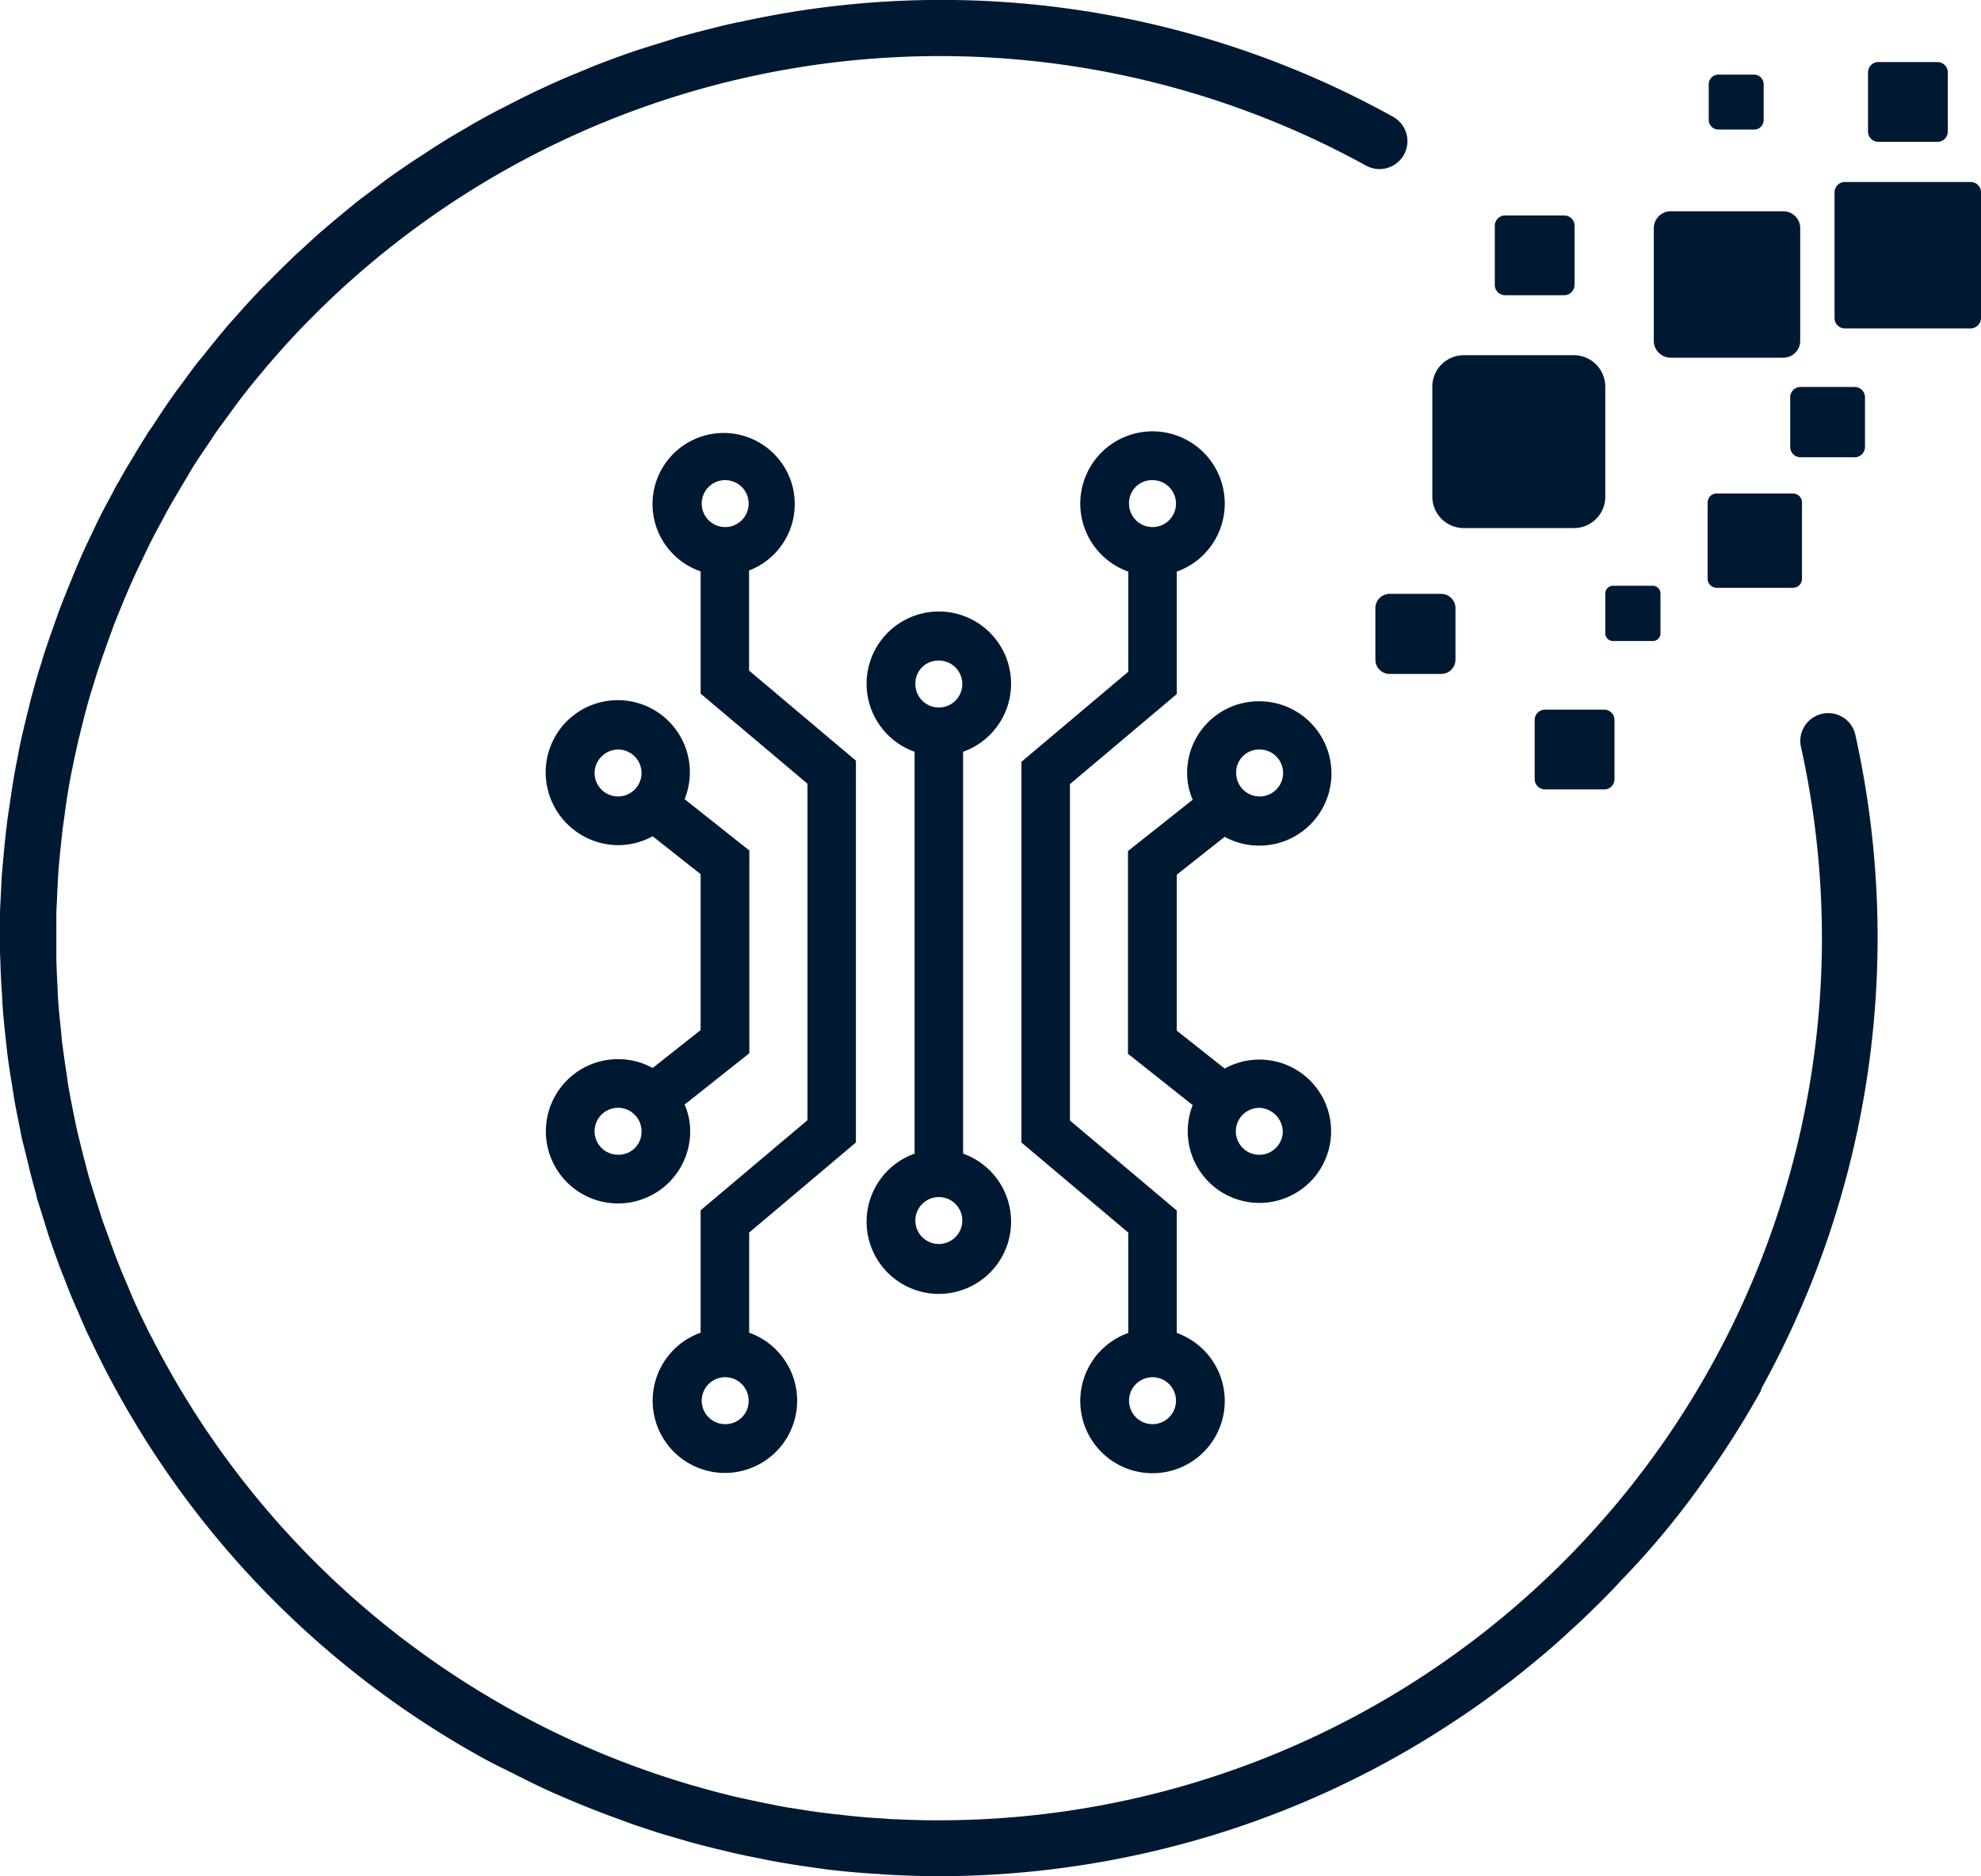 <svg id="tech-freedom" xmlns="http://www.w3.org/2000/svg" width="84.402" height="79.955" viewBox="0 0 84.402 79.955">
  <g id="Group_132" data-name="Group 132" transform="translate(23.255 18.333)">
    <path id="Path_374" data-name="Path 374" d="M57.512,86.653a3.078,3.078,0,1,0,2.068,0V81.436L55.028,77.6V63.264l4.552-3.839V54.208a3.078,3.078,0,1,0-2.068,0v4.267L52.96,62.313V78.536l4.552,3.839ZM58.546,50.31a1,1,0,1,1-1,1A.975.975,0,0,1,58.546,50.31Zm0,40.229a1,1,0,1,1,1-1A1,1,0,0,1,58.546,90.539Z" transform="translate(-32.697 -48.182)" fill="#001932"/>
    <path id="Path_375" data-name="Path 375" d="M41.784,54.2v5.217l4.552,3.839V77.593l-4.552,3.839v5.217a3.078,3.078,0,1,0,2.068,0V82.382L48.4,78.543V62.273l-4.552-3.839V54.168a3.03,3.03,0,1,0-2.068.036ZM42.83,90.547a1,1,0,1,1,1-1A.989.989,0,0,1,42.83,90.547Zm0-40.229a1,1,0,1,1-1,1A1,1,0,0,1,42.83,50.317Z" transform="translate(-35.188 -48.19)" fill="#001932"/>
    <path id="Path_376" data-name="Path 376" d="M38.988,64.05a3.088,3.088,0,0,0,1.474-.38l2.044,1.616v6.643l-2.044,1.616a3.075,3.075,0,1,0,1.6,2.7,2.872,2.872,0,0,0-.238-1.141l2.757-2.187v-8.64l-2.757-2.187a3.071,3.071,0,1,0-5.919-1.141A3.107,3.107,0,0,0,38.988,64.05Zm0,13.192a1,1,0,1,1,1-1A.975.975,0,0,1,38.988,77.242Zm0-17.268a1,1,0,1,1-1,1A1.012,1.012,0,0,1,38.988,59.974Z" transform="translate(-35.91 -46.366)" fill="#001932"/>
    <path id="Path_377" data-name="Path 377" d="M59.3,60.964a2.872,2.872,0,0,0,.238,1.141L56.78,64.292v8.64l2.757,2.187A3.054,3.054,0,1,0,60.9,73.562L58.86,71.946V65.3L60.9,63.686a3.076,3.076,0,1,0,1.474-5.776A3.051,3.051,0,0,0,59.3,60.964Zm4.076,15.272a1,1,0,1,1-1-1A1.037,1.037,0,0,1,63.376,76.236Zm-.986-16.27a1,1,0,1,1-1,1A.975.975,0,0,1,62.39,59.966Z" transform="translate(-31.977 -46.358)" fill="#001932"/>
    <path id="Path_378" data-name="Path 378" d="M47.41,80.694a3.078,3.078,0,1,0,4.112-2.9V60.668a3.078,3.078,0,1,0-2.068,0V77.794A3.076,3.076,0,0,0,47.41,80.694Zm3.078.951a1,1,0,1,1,1-1A1,1,0,0,1,50.488,81.644Zm0-24.863a1,1,0,1,1-1,1A.975.975,0,0,1,50.488,56.782Z" transform="translate(-33.743 -46.965)" fill="#001932"/>
  </g>
  <path id="Path_379" data-name="Path 379" d="M73.715,52.868H69.033a1.342,1.342,0,0,1-1.343-1.343V46.843A1.342,1.342,0,0,1,69.033,45.5h4.683a1.342,1.342,0,0,1,1.343,1.343v4.683A1.334,1.334,0,0,1,73.715,52.868Z" transform="translate(-6.665 -30.364)" fill="#001932"/>
  <path id="Path_380" data-name="Path 380" d="M87.91,45.529H82.55a.439.439,0,0,1-.44-.44V39.73a.439.439,0,0,1,.44-.44h5.36a.439.439,0,0,1,.44.44v5.36A.447.447,0,0,1,87.91,45.529Z" transform="translate(-3.948 -31.534)" fill="#001932"/>
  <path id="Path_381" data-name="Path 381" d="M81.2,54.477H77.94a.383.383,0,0,1-.38-.38V50.84a.383.383,0,0,1,.38-.38H81.2a.383.383,0,0,1,.38.38V54.1A.383.383,0,0,1,81.2,54.477Z" transform="translate(-4.805 -29.429)" fill="#001932"/>
  <path id="Path_382" data-name="Path 382" d="M86.269,38.389H83.75a.439.439,0,0,1-.44-.44V35.43a.439.439,0,0,1,.44-.44h2.52a.439.439,0,0,1,.44.44v2.52A.439.439,0,0,1,86.269,38.389Z" transform="translate(-3.722 -32.345)" fill="#001932"/>
  <path id="Path_383" data-name="Path 383" d="M74.319,61.609H71.8a.439.439,0,0,1-.44-.44V58.65a.439.439,0,0,1,.44-.44h2.52a.439.439,0,0,1,.44.44v2.52A.431.431,0,0,1,74.319,61.609Z" transform="translate(-5.974 -27.969)" fill="#001932"/>
  <path id="Path_384" data-name="Path 384" d="M72.889,43.889H70.37a.439.439,0,0,1-.44-.44V40.93a.439.439,0,0,1,.44-.44h2.52a.439.439,0,0,1,.44.44v2.52A.447.447,0,0,1,72.889,43.889Z" transform="translate(-6.243 -31.308)" fill="#001932"/>
  <path id="Path_385" data-name="Path 385" d="M75.91,56.123H74.223a.332.332,0,0,1-.333-.333V54.1a.332.332,0,0,1,.333-.333H75.91a.332.332,0,0,1,.333.333V55.79A.325.325,0,0,1,75.91,56.123Z" transform="translate(-5.497 -28.805)" fill="#001932"/>
  <path id="Path_386" data-name="Path 386" d="M79.525,37.781H78.016a.413.413,0,0,1-.416-.416V35.856a.413.413,0,0,1,.416-.416h1.509a.413.413,0,0,1,.416.416v1.509A.406.406,0,0,1,79.525,37.781Z" transform="translate(-4.798 -32.26)" fill="#001932"/>
  <path id="Path_387" data-name="Path 387" d="M68.455,57.471h-2.2a.609.609,0,0,1-.606-.606v-2.2a.609.609,0,0,1,.606-.606h2.2a.609.609,0,0,1,.606.606v2.2A.609.609,0,0,1,68.455,57.471Z" transform="translate(-7.05 -28.751)" fill="#001932"/>
  <path id="Path_388" data-name="Path 388" d="M81.144,46.579H76.355a.72.72,0,0,1-.725-.725V41.065a.72.72,0,0,1,.725-.725h4.789a.72.72,0,0,1,.725.725v4.789A.72.72,0,0,1,81.144,46.579Z" transform="translate(-5.169 -31.336)" fill="#001932"/>
  <path id="Path_389" data-name="Path 389" d="M83.265,49.635H80.96a.439.439,0,0,1-.44-.44V47.08a.439.439,0,0,1,.44-.44h2.306a.439.439,0,0,1,.44.44V49.2A.439.439,0,0,1,83.265,49.635Z" transform="translate(-4.247 -30.149)" fill="#001932"/>
  <path id="Path_390" data-name="Path 390" d="M88.931,95.867c.024-.024.036-.059.059-.083a39.7,39.7,0,0,0,2.365-3.732c.024-.048.024-.1.048-.143A39.786,39.786,0,0,0,95.4,64.123a1.187,1.187,0,1,0-2.317.511,37.6,37.6,0,0,1-37,45.7h-.059c-.559,0-1.105-.024-1.664-.048a2.917,2.917,0,0,1-.321-.024q-.7-.036-1.39-.107l-.642-.071c-.357-.036-.7-.083-1.058-.131-.333-.048-.654-.107-.986-.154-.238-.036-.464-.083-.7-.131-.44-.083-.868-.178-1.307-.273-.119-.024-.25-.059-.368-.083-.523-.131-1.046-.261-1.557-.416a.367.367,0,0,0-.1-.024A37.722,37.722,0,0,1,22.8,89.746a.26.26,0,0,0-.036-.059c-.25-.5-.5-1.01-.725-1.521-.083-.19-.166-.392-.25-.594-.155-.357-.3-.7-.44-1.058-.119-.3-.226-.606-.333-.9-.1-.273-.2-.547-.3-.82-.107-.333-.214-.677-.321-1.01-.083-.273-.166-.535-.25-.808-.083-.3-.155-.606-.238-.9-.083-.333-.166-.666-.25-1.01-.059-.238-.107-.487-.154-.725-.083-.392-.154-.773-.226-1.165-.036-.178-.059-.368-.083-.559-.071-.44-.131-.879-.19-1.319-.024-.154-.036-.309-.048-.464-.048-.463-.1-.927-.131-1.39-.012-.154-.024-.3-.024-.452-.024-.463-.048-.927-.059-1.379V71.8c0-.2.012-.4.024-.594.012-.4.036-.8.059-1.188.012-.238.036-.487.059-.725.036-.357.071-.7.107-1.046.036-.285.083-.582.119-.868s.083-.594.131-.891c.059-.345.119-.677.19-1.01.048-.25.1-.487.154-.737.083-.38.178-.761.273-1.141.048-.2.1-.4.154-.594.107-.416.238-.832.368-1.248.048-.166.1-.333.154-.487.143-.44.3-.868.452-1.3.048-.143.107-.285.155-.428.166-.44.345-.868.523-1.3.059-.143.119-.273.178-.416.178-.416.368-.82.57-1.236.071-.154.154-.321.226-.475.178-.368.368-.725.57-1.093.107-.2.214-.416.333-.618.178-.321.368-.63.547-.939.154-.25.3-.511.452-.761s.333-.511.5-.761c.19-.273.368-.559.559-.832.178-.25.368-.5.547-.749s.357-.487.547-.737c.25-.321.5-.63.761-.939.131-.154.25-.309.38-.452.38-.44.761-.868,1.153-1.284.012-.012.012-.024.024-.024a37.693,37.693,0,0,1,45.53-7.107,1.189,1.189,0,1,0,1.153-2.08A39.676,39.676,0,0,0,47.822,33.71h-.048c-.083.024-.166.036-.25.059-.333.071-.654.155-.986.238s-.689.178-1.034.273c-.071.024-.155.036-.226.059-.166.048-.321.107-.475.154-.428.131-.844.261-1.26.392-.178.059-.345.119-.523.178-.463.166-.915.333-1.367.511l-.428.178c-.463.19-.927.38-1.39.594-.143.059-.273.131-.416.19-.452.214-.891.428-1.331.654-.155.083-.309.166-.464.238-.416.214-.82.44-1.236.677-.178.107-.357.214-.547.321-.368.214-.725.44-1.082.666-.214.143-.428.285-.654.428-.309.2-.618.416-.927.63-.261.178-.511.368-.761.559s-.511.38-.761.57c-.285.226-.57.464-.856.7-.2.166-.4.333-.606.511-.321.273-.63.559-.939.844-.154.143-.321.285-.475.44-.333.321-.654.642-.986.975l-.38.38c-.333.357-.666.713-.986,1.082l-.321.357c-.321.368-.63.761-.939,1.141-.107.131-.2.261-.309.38-.3.368-.57.761-.856,1.141-.119.154-.238.321-.345.475-.25.345-.475.7-.713,1.058-.1.155-.2.3-.3.44-.048.071-.083.143-.131.214-.178.285-.357.582-.535.879s-.368.606-.535.915c-.036.071-.083.131-.119.2-.083.143-.154.3-.238.452-.214.392-.416.772-.606,1.165-.083.166-.154.333-.238.5-.214.44-.416.879-.606,1.331l-.178.428c-.19.463-.38.927-.559,1.4-.059.143-.107.285-.154.428-.166.464-.333.927-.487,1.4-.059.166-.107.333-.155.5-.143.44-.273.891-.392,1.343-.059.2-.107.416-.155.618-.107.4-.2.82-.3,1.236-.059.261-.107.511-.155.772-.071.368-.143.725-.2,1.093-.048.309-.1.63-.143.939s-.1.618-.131.939c-.048.368-.083.737-.119,1.105-.024.261-.048.523-.071.772-.036.428-.048.844-.071,1.272-.012.214-.024.416-.024.63-.012.463-.012.927,0,1.4,0,.178,0,.345.012.523.012.487.036.986.071,1.474.012.154.012.309.024.464q.053.749.143,1.5c.012.155.036.309.048.464.059.475.131.963.214,1.438.024.178.059.368.083.547.071.428.166.868.25,1.3.036.166.059.333.1.487.024.083.036.166.059.238.071.285.143.57.214.868.083.357.178.7.273,1.058a3.4,3.4,0,0,1,.083.333c.036.131.083.25.119.38l.357,1.141c.071.226.154.452.226.666.131.368.261.725.4,1.081.1.238.19.487.285.725.119.285.238.57.368.856.131.309.261.618.4.915.024.059.059.107.083.166a39.676,39.676,0,0,0,16.864,17.981c.416.226.844.428,1.272.642a2.681,2.681,0,0,0,.261.131c.463.238.939.463,1.414.677a.044.044,0,0,0,.036.012c.9.4,1.806.761,2.722,1.093.19.071.392.143.582.214.428.143.844.285,1.272.416.357.107.7.2,1.058.309q.767.214,1.533.392.642.16,1.284.285c.261.048.511.107.773.155.7.131,1.414.238,2.127.333a.107.107,0,0,1,.059.012c.772.1,1.557.166,2.341.214a.4.4,0,0,1,.119.012c.82.048,1.64.083,2.46.083a40.243,40.243,0,0,0,8.6-.939,39.574,39.574,0,0,0,13.525-5.764l.321-.214c.559-.38,1.105-.772,1.628-1.177.166-.119.333-.238.487-.368q.838-.66,1.64-1.355c.345-.3.677-.618,1.022-.927.19-.178.38-.357.559-.535.392-.38.773-.761,1.141-1.153a.518.518,0,0,0,.071-.083A35.326,35.326,0,0,0,88.931,95.867Z" transform="translate(-16.342 -32.764)" fill="#001932"/>
</svg>

